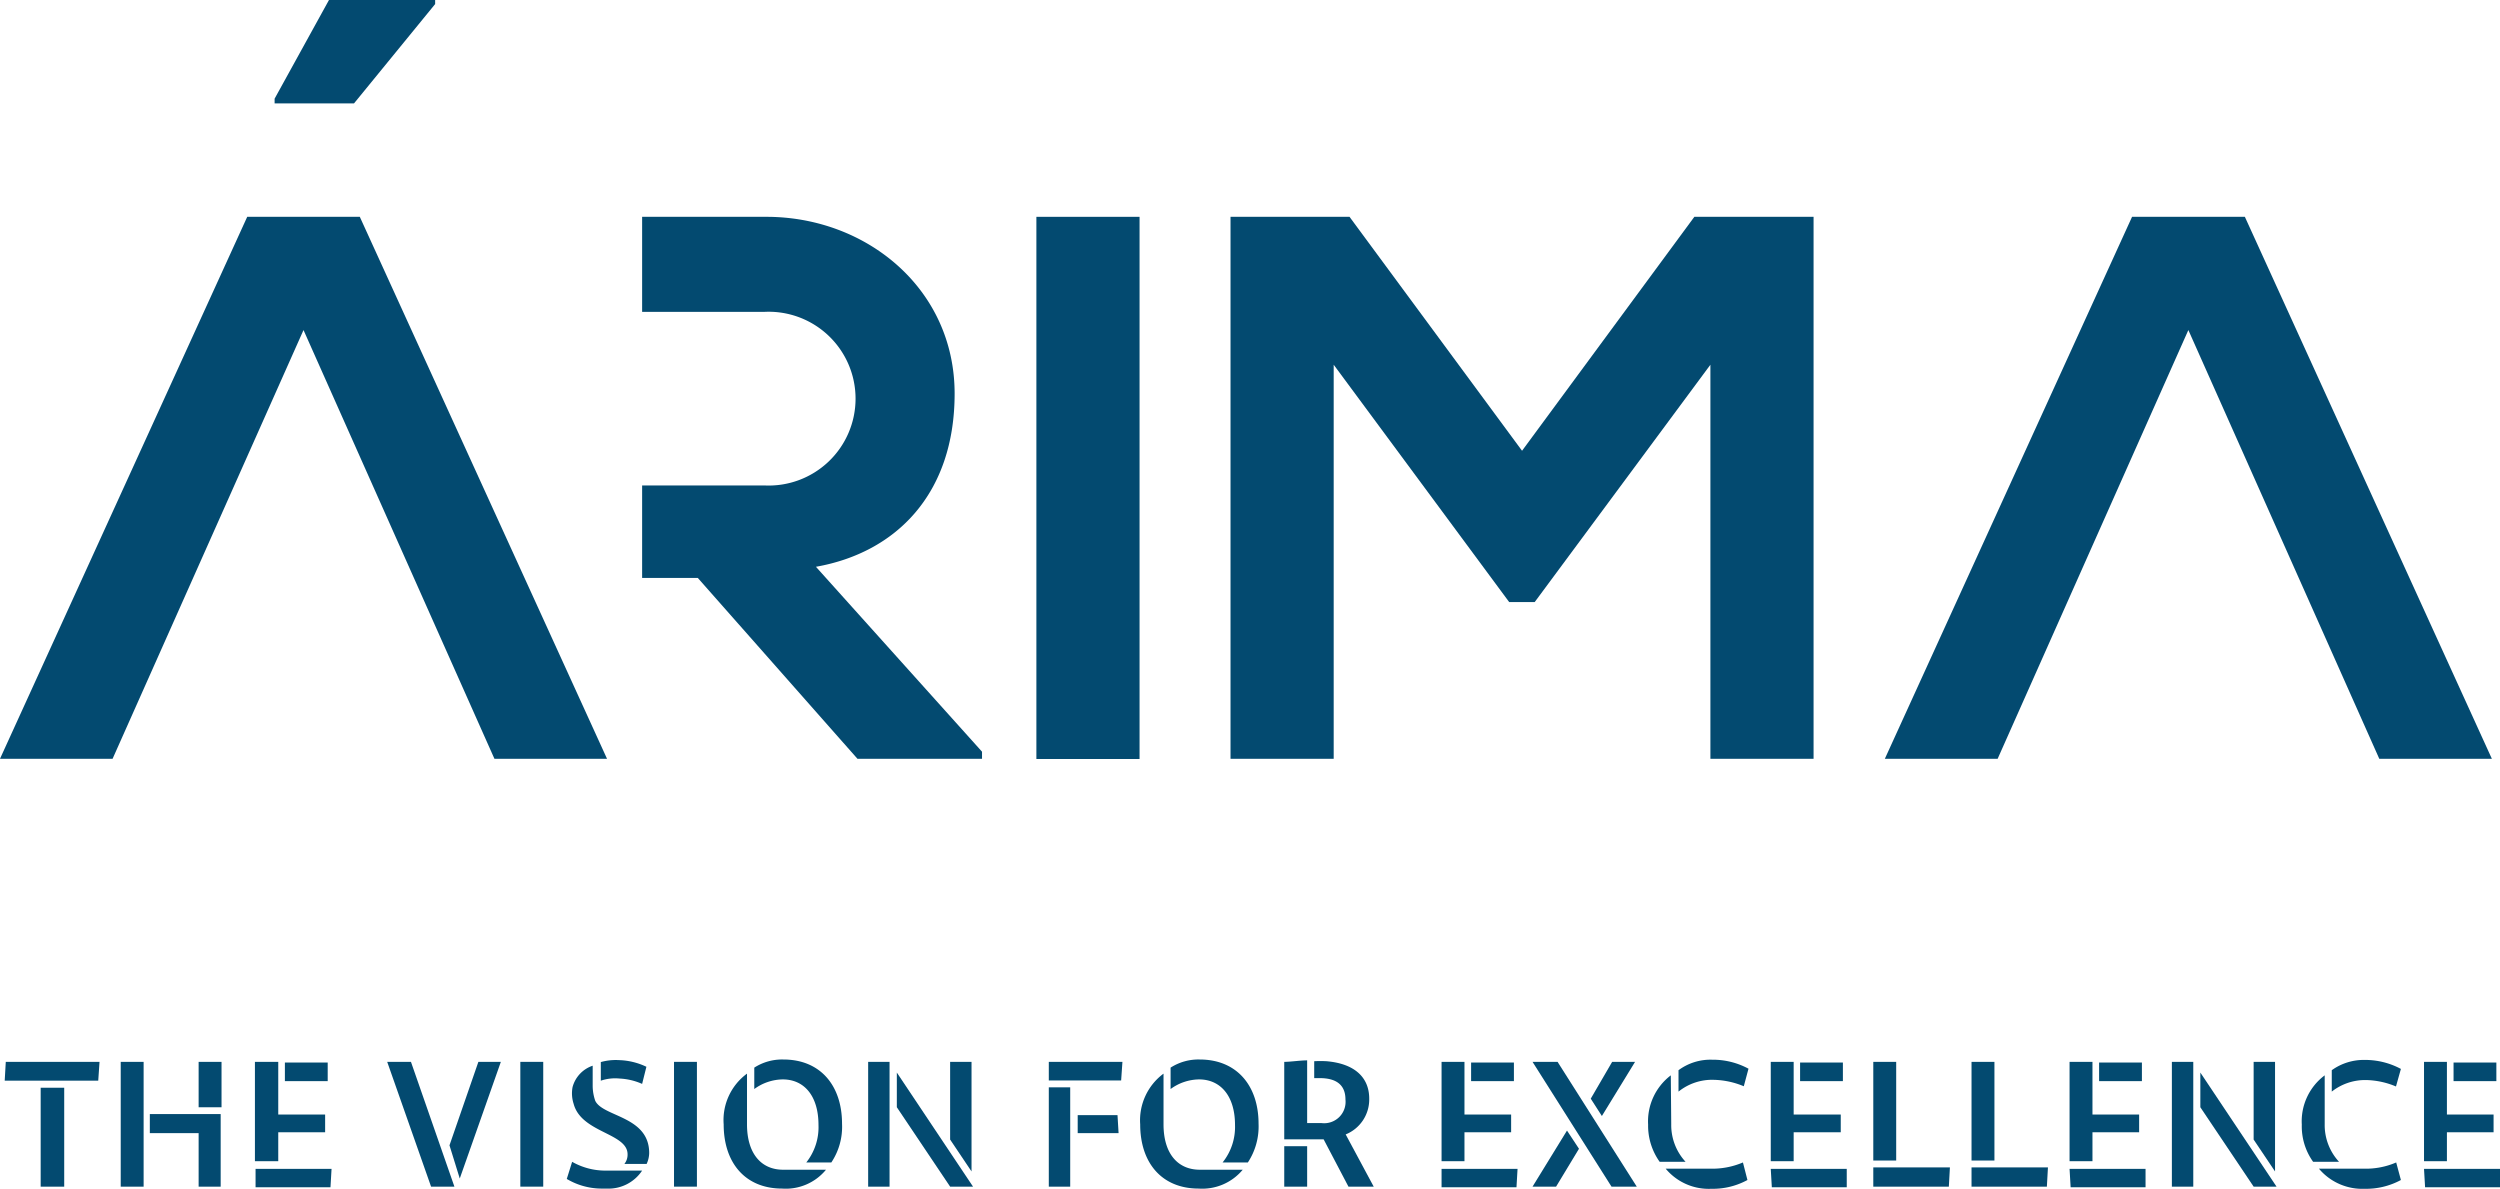 <svg id="Capa_1" data-name="Capa 1" xmlns="http://www.w3.org/2000/svg" viewBox="0 0 116.8 55.54">
  <defs>
    <style>
      .cls-1 {
        fill: #034a70;
      }
    </style>
  </defs>
  <g>
    <path class="cls-1" d="M.27,49.61H4.65l-.06.88H.22ZM1.9,50.82H3v4.62H1.9Z"/>
    <path class="cls-1" d="M5.64,55.44V49.61H6.71v5.83Zm3.64-2.5H7v-.89h3.31v3.39H9.28Zm1.07-1.21H9.28V49.61h1.07Z"/>
    <path class="cls-1" d="M13,49.61v2.46h2.19v.83H13v1.35H11.91V49.61Zm-1.06,5h3.55l-.05.86h-3.5Zm3.37-4.1h-2v-.87h2Z"/>
    <path class="cls-1" d="M21.23,55.44H20.14l-2.05-5.83H19.2Zm.25-.38L21,53.51l1.35-3.9h1.05Z"/>
    <path class="cls-1" d="M24.31,55.44V49.61h1.07v5.83Z"/>
    <path class="cls-1" d="M30,54.69a1.88,1.88,0,0,1-1.66.84h-.27a3.19,3.19,0,0,1-1.59-.45l.25-.8a3.14,3.14,0,0,0,1.49.41Zm.17-.31h-1a.69.69,0,0,0,.15-.45c0-1-2.16-1-2.52-2.36a1.58,1.58,0,0,1-.05-.78,1.45,1.45,0,0,1,.94-1v.95a2.17,2.17,0,0,0,.12.69c.37.76,2.52.71,2.52,2.44A1.25,1.25,0,0,1,30.21,54.38ZM30,50.64a2.92,2.92,0,0,0-1.05-.25,2.07,2.07,0,0,0-.88.1v-.87a2.58,2.58,0,0,1,.87-.09,3.16,3.16,0,0,1,1.26.31Z"/>
    <path class="cls-1" d="M31.49,55.44V49.61h1.07v5.83Z"/>
    <path class="cls-1" d="M36.54,55.53c-1.72,0-2.73-1.2-2.73-3a2.69,2.69,0,0,1,1.09-2.37v2.37c0,1.35.65,2.12,1.69,2.12h2A2.43,2.43,0,0,1,36.54,55.53Zm2.3-1.22H37.67a2.65,2.65,0,0,0,.57-1.75c0-1.35-.66-2.13-1.67-2.13a2.29,2.29,0,0,0-1.33.45v-1a2.4,2.4,0,0,1,1.36-.38c1.73,0,2.74,1.22,2.74,3A3,3,0,0,1,38.84,54.31Z"/>
    <path class="cls-1" d="M41.56,49.61v5.83h-1V49.61Zm.34,2.12V50.11l3.56,5.33H44.39Zm3.49,3-1-1.49V49.61h1Z"/>
    <path class="cls-1" d="M49,50.48v-.87h3.44l-.06.87Zm0,.32H50v4.64H49Zm3.26,2.14H50.35V52.1h1.86Z"/>
    <path class="cls-1" d="M56,55.53c-1.72,0-2.73-1.2-2.73-3a2.71,2.71,0,0,1,1.09-2.37v2.37c0,1.35.65,2.12,1.7,2.12h2A2.46,2.46,0,0,1,56,55.53Zm2.31-1.22H57.12a2.65,2.65,0,0,0,.58-1.75c0-1.35-.67-2.13-1.68-2.13a2.29,2.29,0,0,0-1.33.45v-1a2.4,2.4,0,0,1,1.36-.38c1.73,0,2.75,1.22,2.75,3A3.06,3.06,0,0,1,58.3,54.31Z"/>
    <path class="cls-1" d="M64.18,55.44H63l-1.16-2.21H60V49.61c.29,0,.75-.07,1.07-.07v2.93h.67a1,1,0,0,0,1.12-1.1c0-.7-.45-1-1.2-1h-.26v-.79a5.27,5.27,0,0,1,.57,0c1.31.11,2,.75,2,1.75A1.76,1.76,0,0,1,62.87,53ZM60,53.55h1.07v1.89H60Z"/>
    <path class="cls-1" d="M68.42,49.61v2.46H70.6v.83H68.42v1.35H67.35V49.61Zm-1.07,5H70.9l-.05.86h-3.5Zm3.38-4.1h-2v-.87h2Z"/>
    <path class="cls-1" d="M72.77,49.61l3.7,5.83H75.29L71.6,49.61Zm1,4.06-1.07,1.77H71.6l1.61-2.62Zm1.07-1.53-.52-.81,1-1.72h1.07Z"/>
    <path class="cls-1" d="M78.08,52.52a2.53,2.53,0,0,0,.67,1.76H77.54A2.9,2.9,0,0,1,77,52.54a2.7,2.7,0,0,1,1.06-2.3Zm-.26,2.08h2.07a3.65,3.65,0,0,0,1.54-.29l.21.82a3.37,3.37,0,0,1-1.68.41A2.62,2.62,0,0,1,77.82,54.6Zm.6-3.58V50A2.51,2.51,0,0,1,80,49.51a3.5,3.5,0,0,1,1.69.42l-.22.82a3.83,3.83,0,0,0-1.39-.3A2.5,2.5,0,0,0,78.42,51Z"/>
    <path class="cls-1" d="M83.8,49.61v2.46H86v.83H83.8v1.35H82.73V49.61Zm-1.07,5h3.55l0,.86h-3.5Zm3.37-4.1h-2v-.87h2Z"/>
    <path class="cls-1" d="M88.59,54.22H87.52V49.61h1.07Zm2.46,1.22H87.52v-.9H91.1Z"/>
    <path class="cls-1" d="M93.18,54.22H92.11V49.61h1.07Zm2.45,1.22H92.11v-.9h3.57Z"/>
    <path class="cls-1" d="M97.76,49.61v2.46h2.18v.83H97.76v1.35H96.69V49.61Zm-1.07,5h3.55l0,.86h-3.5Zm3.38-4.1h-2v-.87h2Z"/>
    <path class="cls-1" d="M102.47,49.61v5.83h-1V49.61Zm.33,2.12V50.11l3.56,5.33h-1.07Zm3.49,3-1-1.49V49.61h1Z"/>
    <path class="cls-1" d="M108.61,52.52a2.53,2.53,0,0,0,.67,1.76h-1.21a2.84,2.84,0,0,1-.53-1.74,2.68,2.68,0,0,1,1.07-2.3Zm-.27,2.08h2.08a3.57,3.57,0,0,0,1.53-.29l.22.82a3.41,3.41,0,0,1-1.69.41A2.65,2.65,0,0,1,108.34,54.6Zm.6-3.58V50a2.56,2.56,0,0,1,1.54-.48,3.53,3.53,0,0,1,1.69.42l-.23.82a3.79,3.79,0,0,0-1.39-.3A2.52,2.52,0,0,0,108.94,51Z"/>
    <path class="cls-1" d="M114.32,49.61v2.46h2.18v.83h-2.18v1.35h-1.07V49.61Zm-1.07,5h3.55l0,.86h-3.5Zm3.38-4.1h-2v-.87h2Z"/>
    <polygon class="cls-1" points="104.88 10.13 99.61 10.13 88.06 35.45 93.33 35.45 102.24 15.42 111.16 35.45 116.42 35.45 104.88 10.13"/>
    <path class="cls-1" d="M44.6,18.39c0-4.91-4.13-8.26-8.79-8.26H30v4.44h5.71a4.06,4.06,0,1,1,0,8.11H30V27h2.6l7.46,8.45h5.82v-.33l-7.76-8.64c3.74-.66,6.48-3.4,6.48-8.09"/>
    <rect class="cls-1" x="48.42" y="10.13" width="4.82" height="25.33"/>
    <polygon class="cls-1" points="79.91 10.13 79.16 10.13 71.11 21.06 63.05 10.13 62.31 10.13 62.24 10.13 57.49 10.13 57.49 35.45 62.31 35.45 62.31 17.04 70.51 28.13 71.7 28.13 79.91 17.04 79.91 35.45 84.73 35.45 84.73 10.13 79.98 10.13 79.91 10.13"/>
    <polygon class="cls-1" points="11.55 10.13 0 35.45 5.26 35.45 14.18 15.42 23.1 35.45 28.36 35.45 16.81 10.13 11.55 10.13"/>
    <polygon class="cls-1" points="15.37 0 12.83 4.61 12.83 4.83 16.54 4.83 20.33 0.19 20.33 0 15.37 0"/>
  </g>
</svg>
